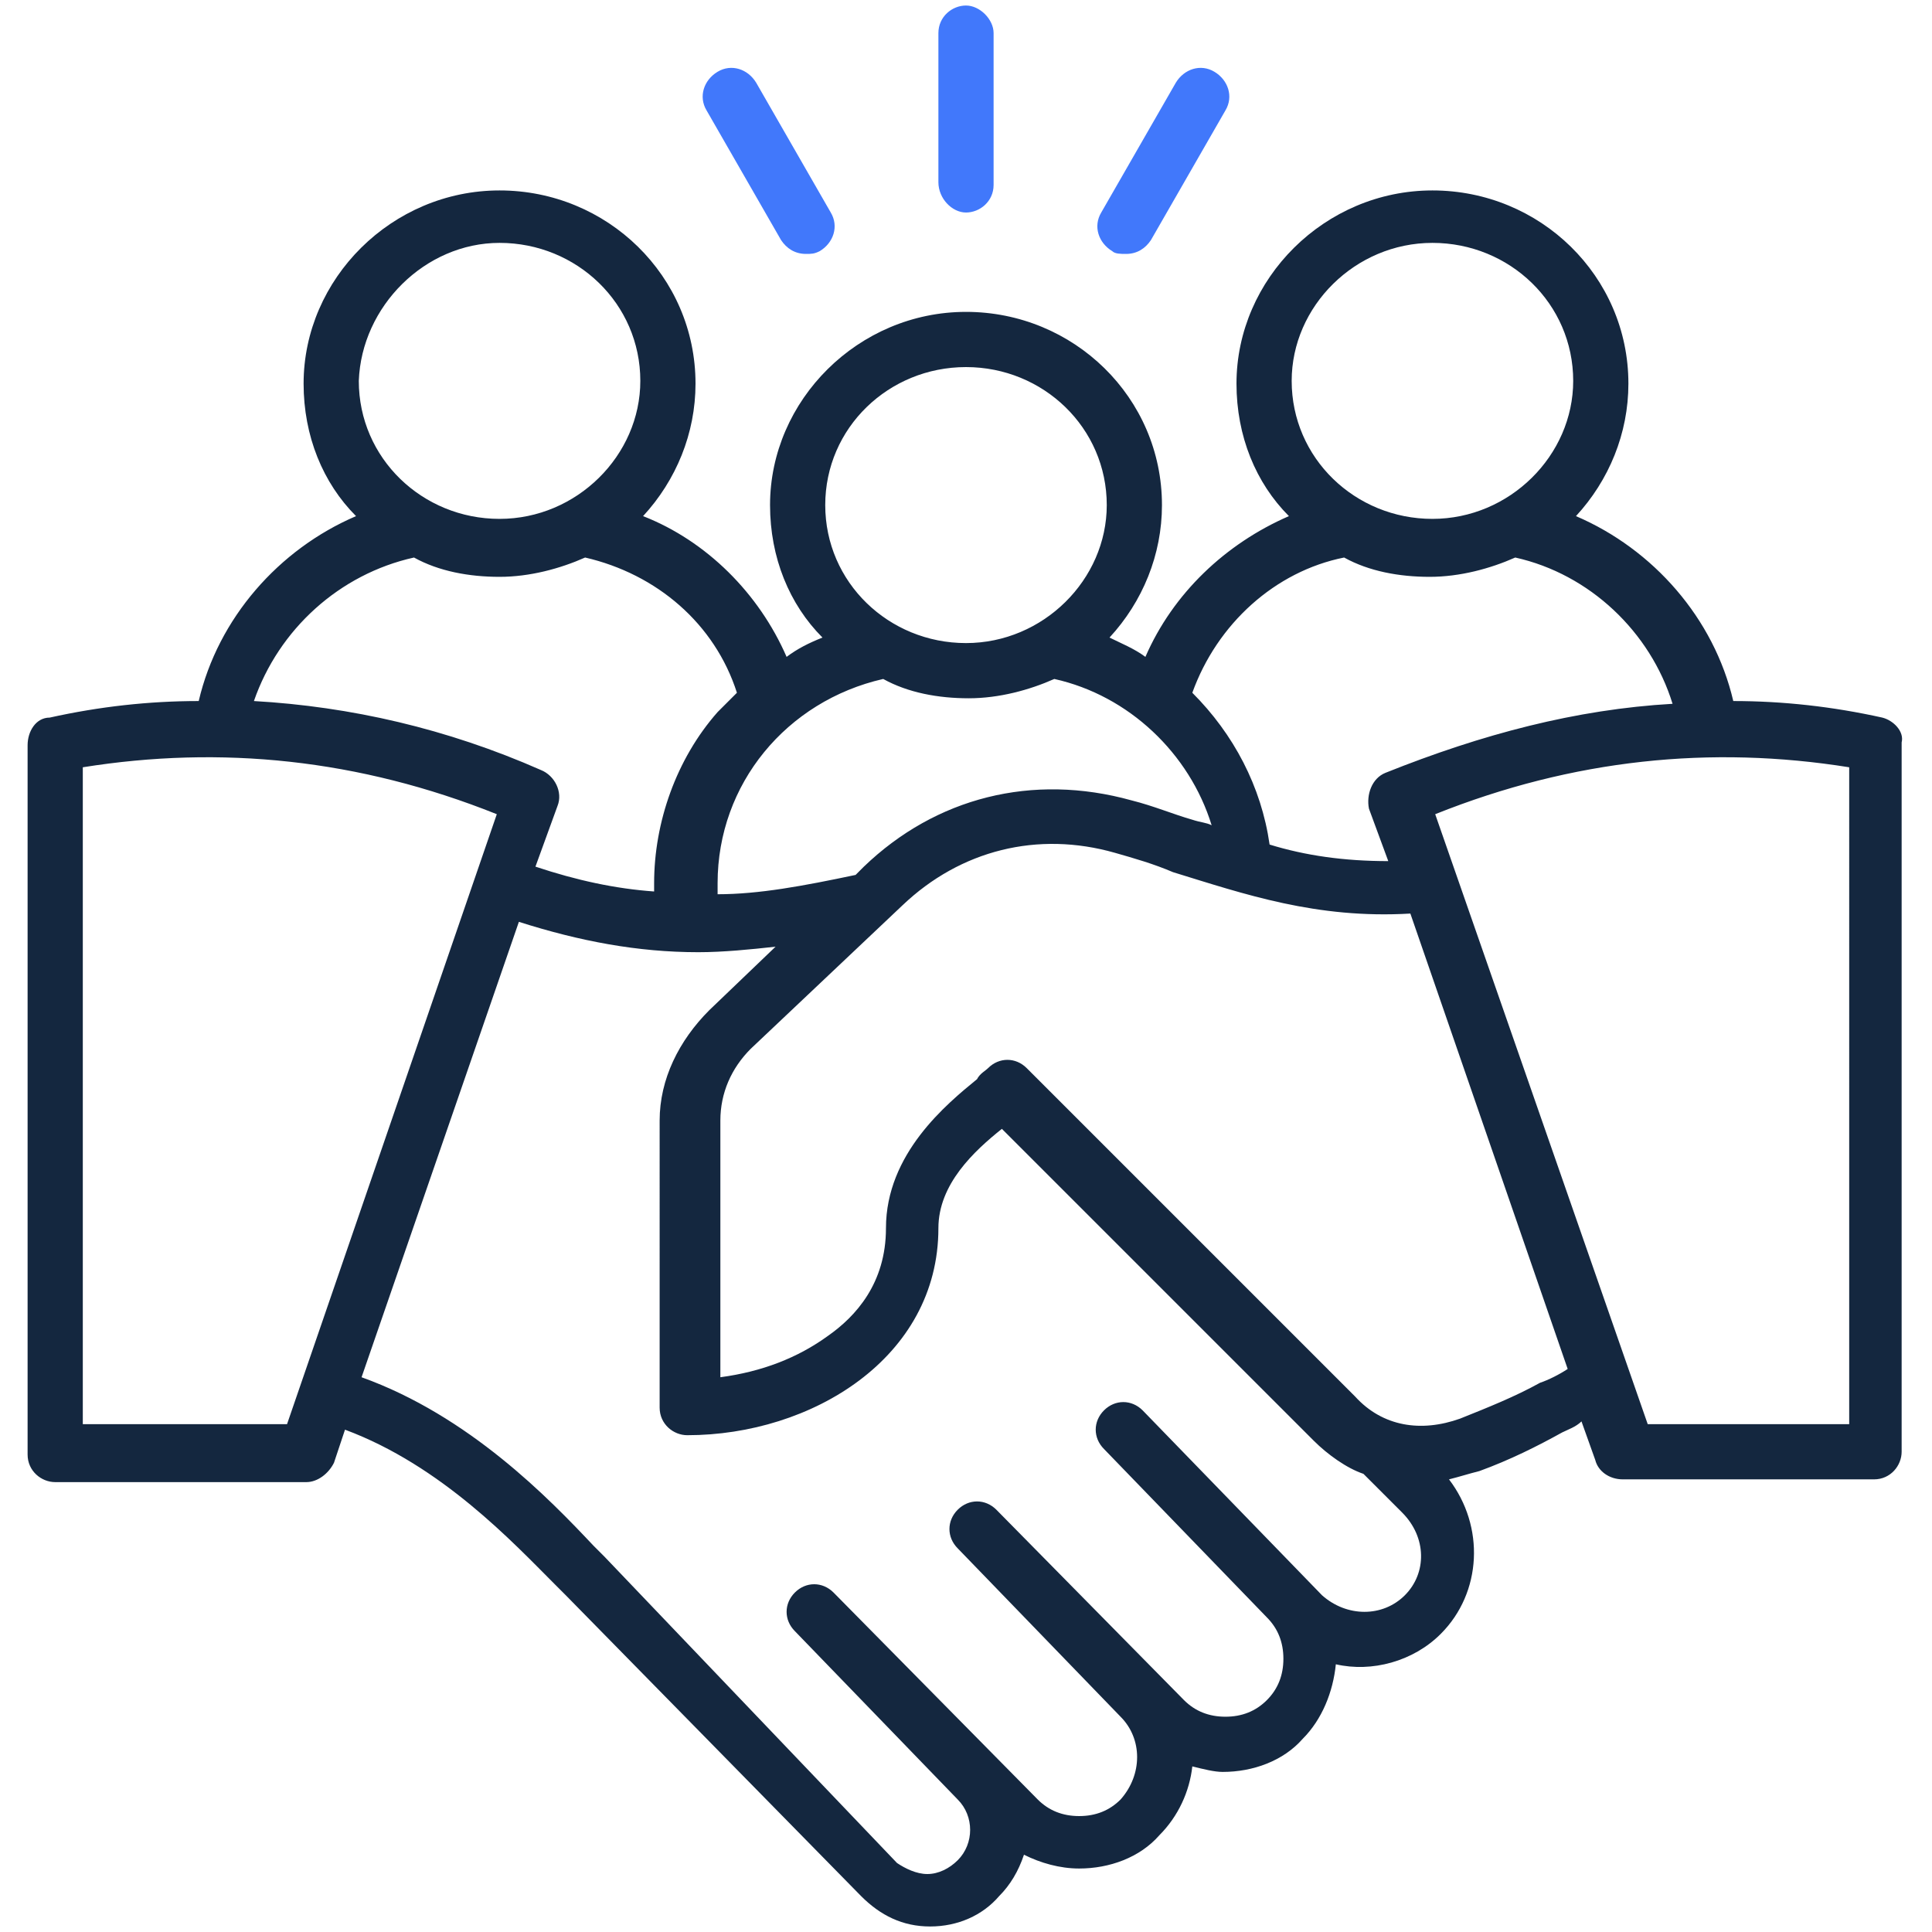 <?xml version="1.0" encoding="utf-8"?>
<!-- Generator: Adobe Illustrator 28.1.0, SVG Export Plug-In . SVG Version: 6.00 Build 0)  -->
<svg version="1.1" id="Layer_1" xmlns="http://www.w3.org/2000/svg" xmlns:xlink="http://www.w3.org/1999/xlink" x="0px" y="0px"
	 viewBox="0 0 70 70" style="enable-background:new 0 0 70 70;" xml:space="preserve">
<style type="text/css">
	.st0{fill:#14273F;}
	.st1{fill:#4178FB;}
</style>
<path class="st0" d="M68.2,26c-1.8-0.4-3.6-0.6-5.4-0.6c-0.7-3-2.9-5.5-5.7-6.7c1.2-1.3,1.9-3,1.9-4.8c0-3.9-3.2-7-7.1-7
	c-3.9,0-7.1,3.2-7.1,7c0,1.9,0.7,3.6,1.9,4.8c-2.3,1-4.2,2.8-5.2,5.1c-0.4-0.3-0.9-0.5-1.3-0.7c1.2-1.3,1.9-3,1.9-4.8
	c0-3.9-3.2-7-7.1-7c-3.9,0-7.1,3.2-7.1,7c0,1.9,0.7,3.6,1.9,4.8c-0.5,0.2-0.9,0.4-1.3,0.7c-1-2.3-2.9-4.2-5.2-5.1
	c1.2-1.3,1.9-3,1.9-4.8c0-3.9-3.2-7-7.1-7c-3.9,0-7.1,3.2-7.1,7c0,1.9,0.7,3.6,1.9,4.8c-2.8,1.2-5,3.7-5.7,6.7
	c-1.8,0-3.6,0.2-5.4,0.6C1.3,26,1,26.5,1,27v25.7c0,0.6,0.5,1,1,1h9.1c0.4,0,0.8-0.3,1-0.7l0.4-1.2c3.5,1.3,6.1,4.1,7.6,5.6
	c0.2,0.2,0.3,0.3,0.4,0.4l10.7,10.9c0.7,0.7,1.5,1.1,2.5,1.1h0c1,0,1.9-0.4,2.5-1.1c0.4-0.4,0.7-0.9,0.9-1.5c0.6,0.3,1.3,0.5,2,0.5
	c1.1,0,2.2-0.4,2.9-1.2c0.7-0.7,1.1-1.6,1.2-2.5c0.4,0.1,0.8,0.2,1.1,0.2c1.1,0,2.2-0.4,2.9-1.2c0.7-0.7,1.1-1.7,1.2-2.7
	c1.3,0.3,2.8-0.1,3.8-1.1c1.5-1.5,1.6-3.9,0.3-5.6c0.4-0.1,0.7-0.2,1.1-0.3c1.1-0.4,2.1-0.9,3-1.4c0.2-0.1,0.5-0.2,0.7-0.4l0.5,1.4
	c0.1,0.4,0.5,0.7,1,0.7h9.1c0.6,0,1-0.5,1-1V26.9C69,26.5,68.6,26.1,68.2,26z M51.9,8.8c2.8,0,5.1,2.2,5.1,5c0,2.7-2.3,5-5.1,5
	c-2.8,0-5.1-2.2-5.1-5C46.8,11.1,49.1,8.8,51.9,8.8z M48.7,20.2c0.9,0.5,2,0.7,3.1,0.7c1.1,0,2.2-0.3,3.1-0.7
	c2.7,0.6,4.9,2.7,5.7,5.3c-3.5,0.2-6.9,1.1-10.4,2.5c-0.5,0.2-0.7,0.8-0.6,1.3l0.7,1.9c-1.6,0-3-0.2-4.3-0.6c-0.3-2.1-1.3-4-2.8-5.5
	C44.1,22.6,46.2,20.7,48.7,20.2z M31.3,31.4L31,31.7c-1.9,0.4-3.5,0.7-5,0.7V32c0-3.6,2.5-6.6,6-7.4c0.9,0.5,2,0.7,3.1,0.7
	s2.2-0.3,3.1-0.7c2.7,0.6,4.9,2.7,5.7,5.3c-0.2-0.1-0.4-0.1-0.7-0.2c-0.7-0.2-1.4-0.5-2.2-0.7C37.4,28,33.9,28.9,31.3,31.4z
	 M35,13.3c2.8,0,5.1,2.2,5.1,5c0,2.7-2.3,5-5.1,5s-5.1-2.2-5.1-5C29.9,15.5,32.2,13.3,35,13.3z M18.1,8.8c2.8,0,5.1,2.2,5.1,5
	c0,2.7-2.3,5-5.1,5c-2.8,0-5.1-2.2-5.1-5C13.1,11.1,15.4,8.8,18.1,8.8z M15,20.2c0.9,0.5,2,0.7,3.1,0.7c1.1,0,2.2-0.3,3.1-0.7
	c2.6,0.6,4.7,2.4,5.5,4.9c-0.2,0.2-0.5,0.5-0.7,0.7c-1.5,1.7-2.3,4-2.3,6.2v0.3c-1.4-0.1-2.8-0.4-4.3-0.9l0.8-2.2
	c0.2-0.5-0.1-1.1-0.6-1.3c-3.4-1.5-6.9-2.3-10.4-2.5C10.1,22.8,12.3,20.8,15,20.2z M10.4,51.6H3V27.8c5-0.8,10-0.3,15,1.7L10.4,51.6
	z M50.9,57.8c-0.8,0.8-2.1,0.8-3,0l-6.5-6.7c-0.4-0.4-1-0.4-1.4,0c-0.4,0.4-0.4,1,0,1.4l5.9,6.1c0.4,0.4,0.6,0.9,0.6,1.5
	c0,0.6-0.2,1.1-0.6,1.5s-0.9,0.6-1.5,0.6c-0.6,0-1.1-0.2-1.5-0.6l-6.8-6.9c-0.4-0.4-1-0.4-1.4,0c-0.4,0.4-0.4,1,0,1.4l5.9,6.1
	c0.8,0.8,0.8,2.1,0,3c-0.4,0.4-0.9,0.6-1.5,0.6c-0.6,0-1.1-0.2-1.5-0.6l-7.4-7.5c-0.4-0.4-1-0.4-1.4,0c-0.4,0.4-0.4,1,0,1.4l5.9,6.1
	c0.6,0.6,0.6,1.6,0,2.2c-0.3,0.3-0.7,0.5-1.1,0.5c0,0,0,0,0,0c-0.4,0-0.8-0.2-1.1-0.4L21.9,56.4c-0.1-0.1-0.3-0.3-0.4-0.4
	c-1.6-1.7-4.5-4.7-8.4-6.1l5.7-16.5c2.2,0.7,4.3,1.1,6.5,1.1c0.9,0,1.9-0.1,2.8-0.2l-2.4,2.3c-1.1,1.1-1.8,2.5-1.8,4V51
	c0,0.6,0.5,1,1,1c4.5,0,9.1-2.8,9.1-7.5c0-1.6,1.3-2.8,2.3-3.6l11.3,11.3c0.5,0.5,1.2,1,1.8,1.2l1.4,1.4
	C51.7,55.7,51.7,57,50.9,57.8z M55.8,50.1c-0.9,0.5-1.9,0.9-2.9,1.3c-1.4,0.5-2.8,0.3-3.8-0.8L37.2,38.7c-0.4-0.4-1-0.4-1.4,0
	c-0.1,0.1-0.3,0.2-0.4,0.4c-1.1,0.9-3.3,2.7-3.3,5.4c0,2-1.1,3.2-2.1,3.9c-1.1,0.8-2.4,1.3-3.9,1.5v-9.3c0-1,0.4-1.9,1.1-2.6
	l5.5-5.2c2.1-2,4.9-2.7,7.7-1.9c0.7,0.2,1.4,0.4,2.1,0.7c2.6,0.8,5.2,1.7,8.6,1.5l5.7,16.5C56.5,49.8,56.1,50,55.8,50.1z M67,51.6
	h-7.3L52,29.5c5-2,10-2.5,15-1.7V51.6z"/>
<path class="st1" d="M34,6.6V1.2c0-0.6,0.5-1,1-1s1,0.5,1,1v5.5c0,0.6-0.5,1-1,1S34,7.2,34,6.6z"/>
<path class="st1" d="M25.6,4c-0.3-0.5-0.1-1.1,0.4-1.4c0.5-0.3,1.1-0.1,1.4,0.4l2.7,4.7c0.3,0.5,0.1,1.1-0.4,1.4
	c-0.2,0.1-0.3,0.1-0.5,0.1c-0.4,0-0.7-0.2-0.9-0.5L25.6,4z"/>
<path class="st1" d="M39.9,7.7l2.7-4.7c0.3-0.5,0.9-0.7,1.4-0.4c0.5,0.3,0.7,0.9,0.4,1.4l-2.7,4.7c-0.2,0.3-0.5,0.5-0.9,0.5
	c-0.2,0-0.4,0-0.5-0.1C39.8,8.8,39.6,8.2,39.9,7.7z"/>
</svg>
